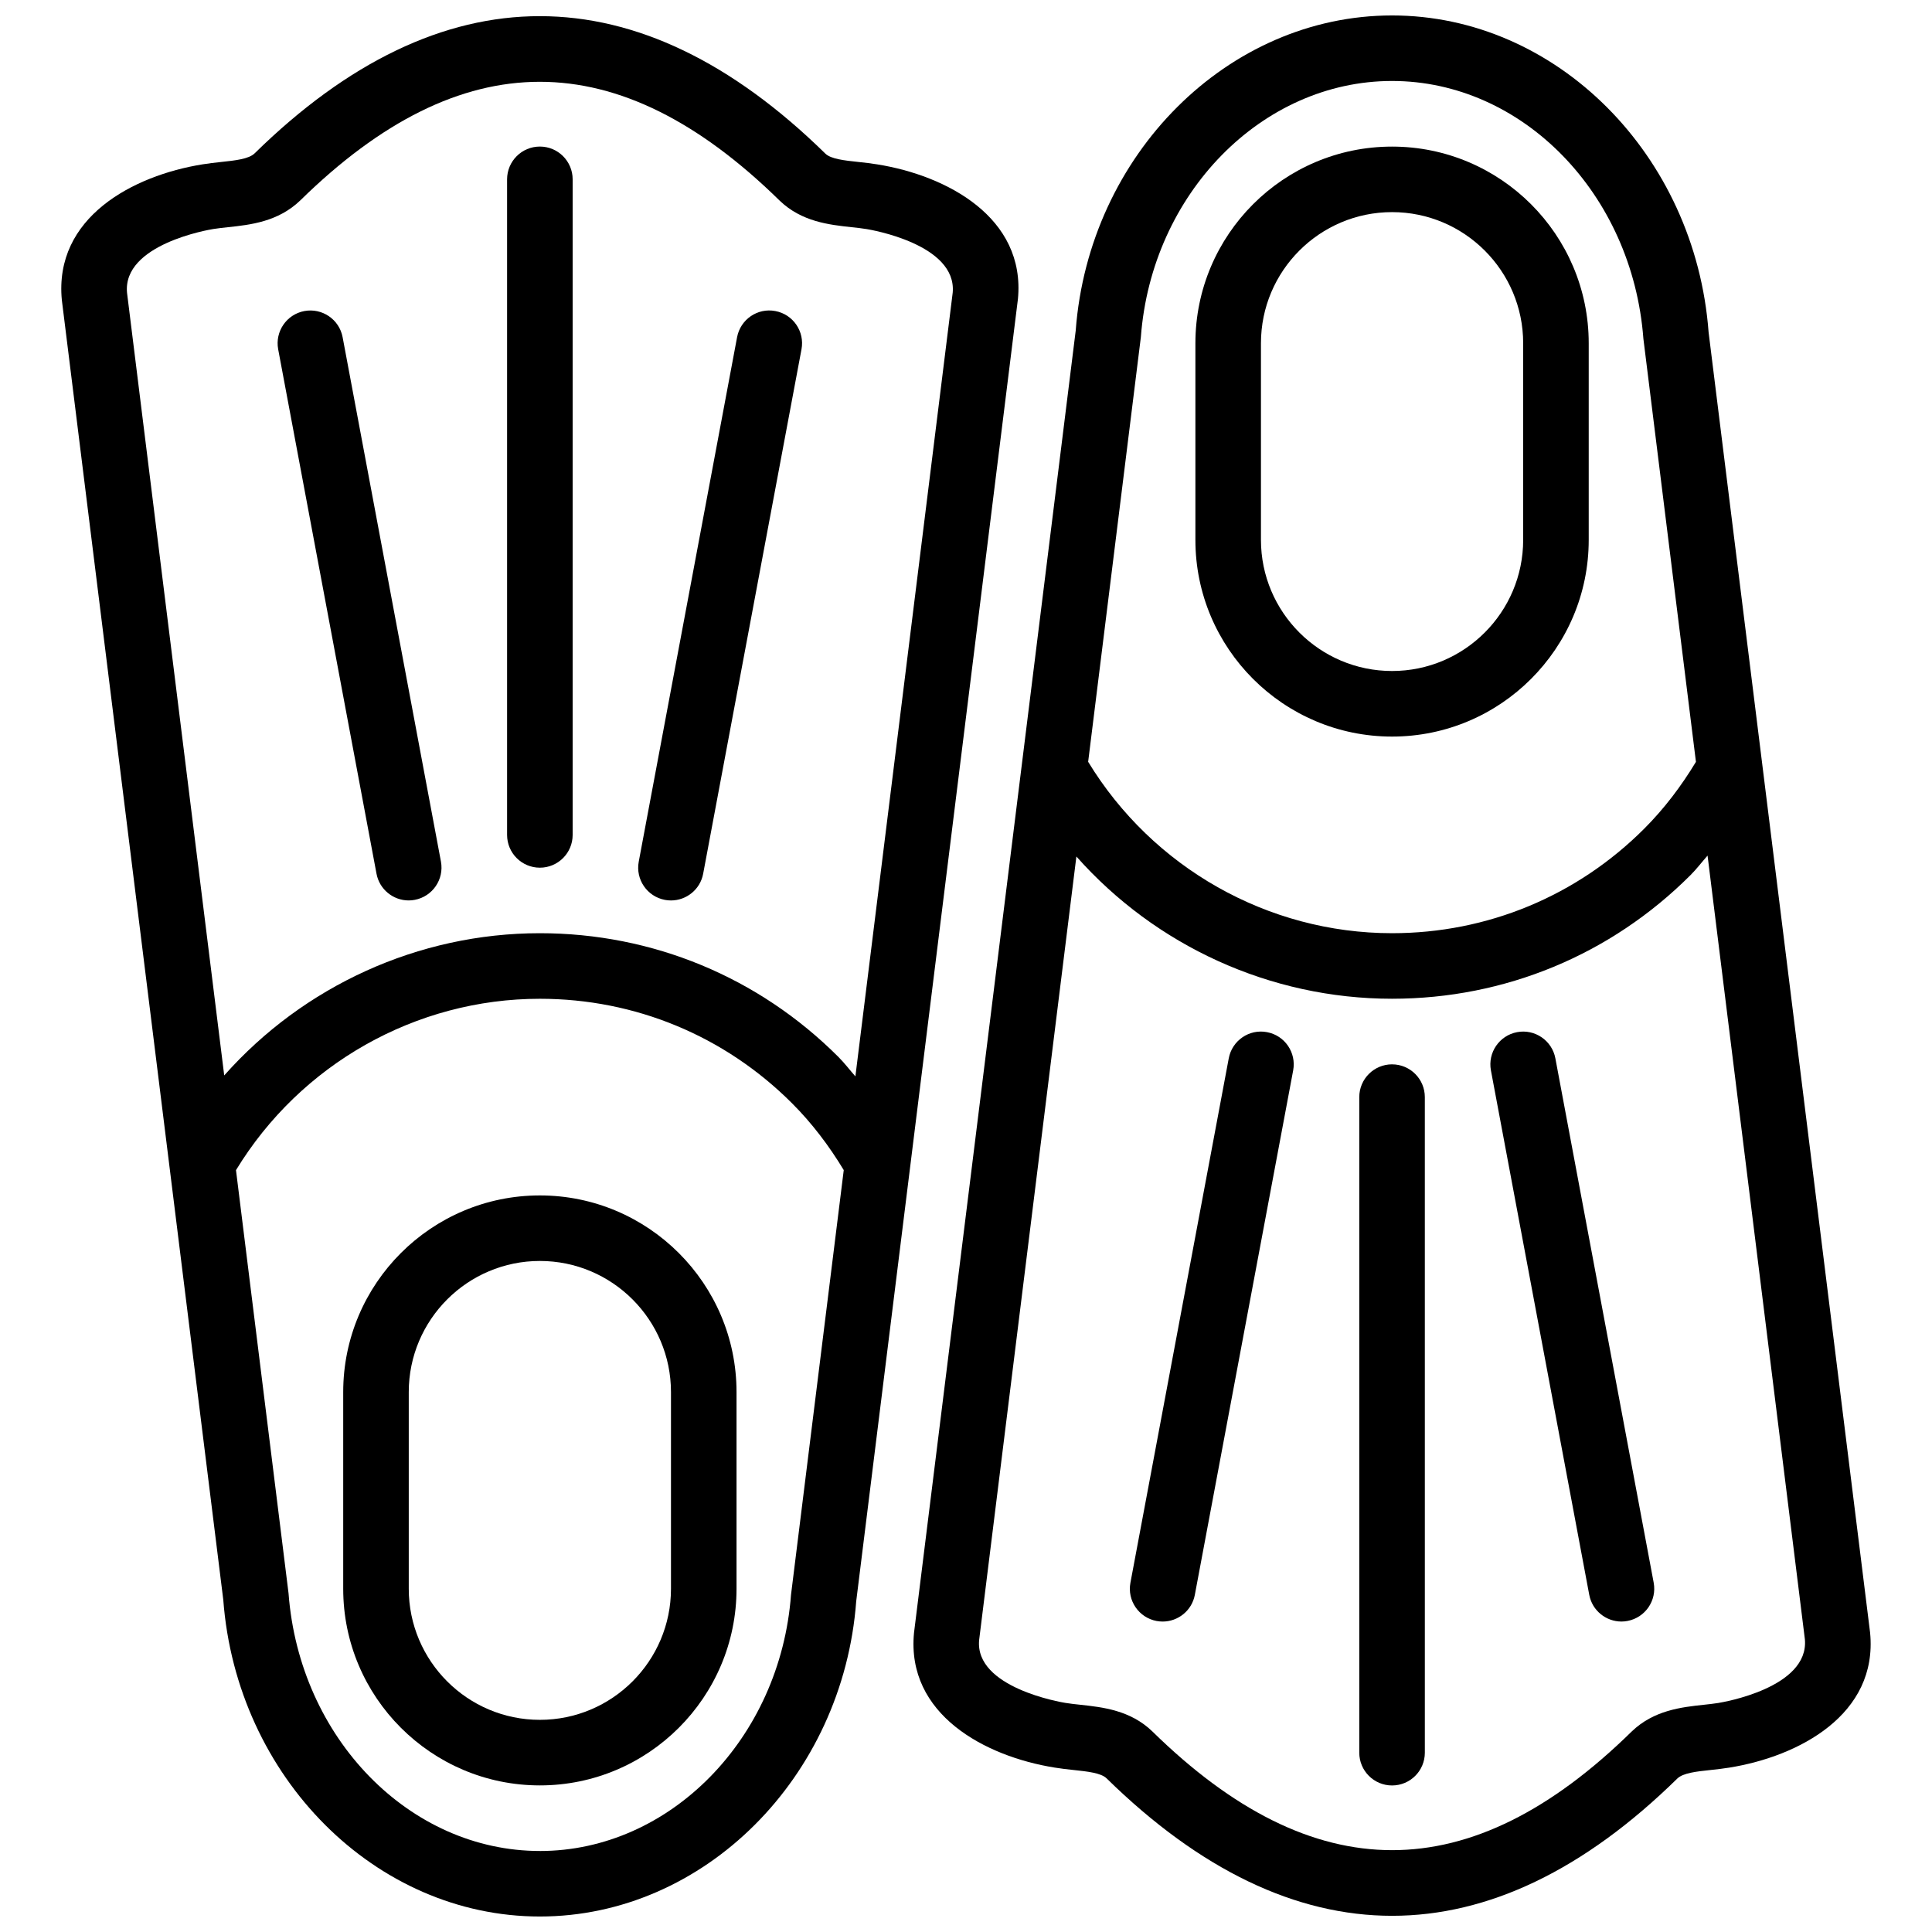 <?xml version="1.0" encoding="UTF-8"?>
<!-- Uploaded to: ICON Repo, www.svgrepo.com, Generator: ICON Repo Mixer Tools -->
<svg width="800px" height="800px" version="1.1" viewBox="144 144 512 512" xmlns="http://www.w3.org/2000/svg">
 <defs>
  <clipPath id="b">
   <path d="m160 148.09h254v503.81h-254z"/>
  </clipPath>
  <clipPath id="a">
   <path d="m386 148.09h254v503.81h-254z"/>
  </clipPath>
 </defs>
 <g clip-path="url(#b)">
  <path d="m413.76 223.27c2.086-21.613-18.805-32.758-37.289-35.711-1.617-0.27-3.273-0.453-4.953-0.633-3.754-0.398-7.305-0.781-8.789-2.215-49.504-48.555-101.83-48.574-151.27-0.051-1.547 1.484-5.098 1.867-8.852 2.266-1.676 0.184-3.336 0.367-4.918 0.625-18.52 2.973-39.41 14.105-37.301 35.961l42.781 344.43c3.527 47.07 40.375 83.953 83.895 83.953 43.52 0 80.359-36.883 83.84-83.535l42.824-344.85c0.012-0.082 0.02-0.16 0.027-0.246zm-126.69 411.26c-34.477 0-63.707-29.82-66.605-68.301l-13.926-112.13c17.051-28.031 47.594-45.414 80.531-45.414 25.242 0 48.973 9.832 66.824 27.691 5.316 5.309 9.84 11.309 13.707 17.711l-13.977 112.56c-2.848 38.066-32.086 67.887-66.555 67.887zm83.617-205.28c-1.512-1.711-2.891-3.543-4.516-5.168-21.129-21.133-49.23-32.773-79.102-32.773-32.27 0-62.672 14.047-83.648 37.691l-25.754-207.39c-1.25-12.898 21.805-16.746 22.82-16.914 1.293-0.215 2.629-0.344 3.984-0.492 5.891-0.633 13.219-1.426 19.102-7.09 21.359-20.953 42.414-31.438 63.48-31.438 21.074 0 42.164 10.5 63.559 31.488 5.828 5.613 13.16 6.402 19.051 7.043 1.348 0.148 2.691 0.277 4.023 0.504 0.98 0.164 23.906 3.977 22.793 16.809z"/>
 </g>
 <path d="m287.07 460.8c-28.742 0-52.117 23.375-52.117 52.117v52.117c0 28.742 23.375 52.117 52.117 52.117 28.742 0 52.117-23.375 52.117-52.117v-52.117c0-28.742-23.383-52.117-52.117-52.117zm34.746 104.23c0 19.164-15.582 34.746-34.746 34.746-19.164 0-34.746-15.582-34.746-34.746v-52.117c0-19.164 15.582-34.746 34.746-34.746 19.164 0 34.746 15.582 34.746 34.746z"/>
 <path d="m287.07 182.84c-4.793 0-8.688 3.883-8.688 8.688v173.73c0 4.805 3.891 8.688 8.688 8.688 4.793 0 8.688-3.883 8.688-8.688v-173.73c0-4.805-3.891-8.688-8.688-8.688z"/>
 <path d="m224.66 226.43c-4.715 0.887-7.816 5.422-6.941 10.137l26.059 138.98c0.781 4.168 4.43 7.078 8.531 7.078 0.531 0 1.07-0.051 1.605-0.156 4.715-0.887 7.816-5.422 6.941-10.137l-26.059-138.98c-0.887-4.715-5.438-7.797-10.137-6.922z"/>
 <path d="m349.47 226.43c-4.707-0.902-9.25 2.215-10.137 6.934l-26.059 138.98c-0.887 4.715 2.223 9.25 6.941 10.137 0.527 0.098 1.066 0.148 1.598 0.148 4.102 0 7.75-2.91 8.531-7.078l26.059-138.98c0.887-4.719-2.215-9.262-6.934-10.141z"/>
 <g clip-path="url(#a)">
  <path d="m639.6 576.72c-0.008-0.086-0.016-0.164-0.027-0.234l-42.777-344.44c-3.527-47.07-40.375-83.953-83.883-83.953-43.512 0-80.359 36.883-83.84 83.535l-42.852 345.09c-2.086 21.613 18.805 32.758 37.289 35.711 1.617 0.27 3.273 0.453 4.953 0.633 3.754 0.398 7.305 0.781 8.789 2.215 24.758 24.285 50.215 36.43 75.668 36.43 25.441 0 50.875-12.125 75.59-36.379 1.547-1.484 5.09-1.867 8.852-2.266 1.676-0.184 3.344-0.363 4.918-0.625 18.516-2.973 39.406-14.105 37.32-35.719zm-126.69-411.26c34.477 0 63.707 29.82 66.605 68.301l13.926 112.14c-3.867 6.402-8.391 12.395-13.707 17.711-17.859 17.863-41.59 27.695-66.824 27.695-32.938 0-63.48-17.391-80.539-45.422l13.969-112.55c2.856-38.055 32.094-67.875 66.57-67.875zm86.574 429.83c-1.293 0.207-2.633 0.348-3.977 0.496-5.891 0.633-13.219 1.426-19.102 7.09-42.719 41.922-84.258 41.922-127.04-0.051-5.828-5.613-13.16-6.402-19.051-7.043-1.348-0.148-2.691-0.277-4.023-0.504-0.98-0.164-24.027-4.004-22.809-16.668l25.773-207.63c20.969 23.656 51.371 37.699 83.652 37.699 29.883 0 57.973-11.641 79.098-32.766 1.625-1.625 2.996-3.449 4.516-5.168l25.797 207.73c1.105 12.824-21.816 16.645-22.836 16.809z"/>
 </g>
 <path d="m512.91 339.2c28.742 0 52.117-23.375 52.117-52.117v-52.117c0-28.742-23.375-52.117-52.117-52.117-28.742 0-52.117 23.375-52.117 52.117v52.117c-0.004 28.742 23.371 52.117 52.117 52.117zm-34.746-104.24c0-19.164 15.582-34.746 34.746-34.746 19.164 0 34.746 15.582 34.746 34.746v52.117c0 19.164-15.582 34.746-34.746 34.746-19.164 0-34.746-15.582-34.746-34.746z"/>
 <path d="m512.91 426.06c-4.793 0-8.688 3.883-8.688 8.688v173.73c0 4.805 3.891 8.688 8.688 8.688 4.793 0 8.688-3.883 8.688-8.688l-0.004-173.73c0-4.801-3.891-8.684-8.684-8.684z"/>
 <path d="m479.77 417.53c-4.707-0.902-9.25 2.215-10.137 6.934l-26.059 138.98c-0.887 4.715 2.223 9.25 6.941 10.137 0.527 0.094 1.066 0.148 1.598 0.148 4.102 0 7.75-2.91 8.531-7.078l26.059-138.98c0.883-4.719-2.219-9.262-6.934-10.141z"/>
 <path d="m546.05 417.53c-4.715 0.887-7.816 5.422-6.941 10.137l26.059 138.98c0.781 4.168 4.43 7.078 8.531 7.078 0.531 0 1.07-0.051 1.605-0.156 4.715-0.887 7.816-5.422 6.941-10.137l-26.059-138.98c-0.887-4.707-5.438-7.816-10.137-6.922z"/>
</svg>